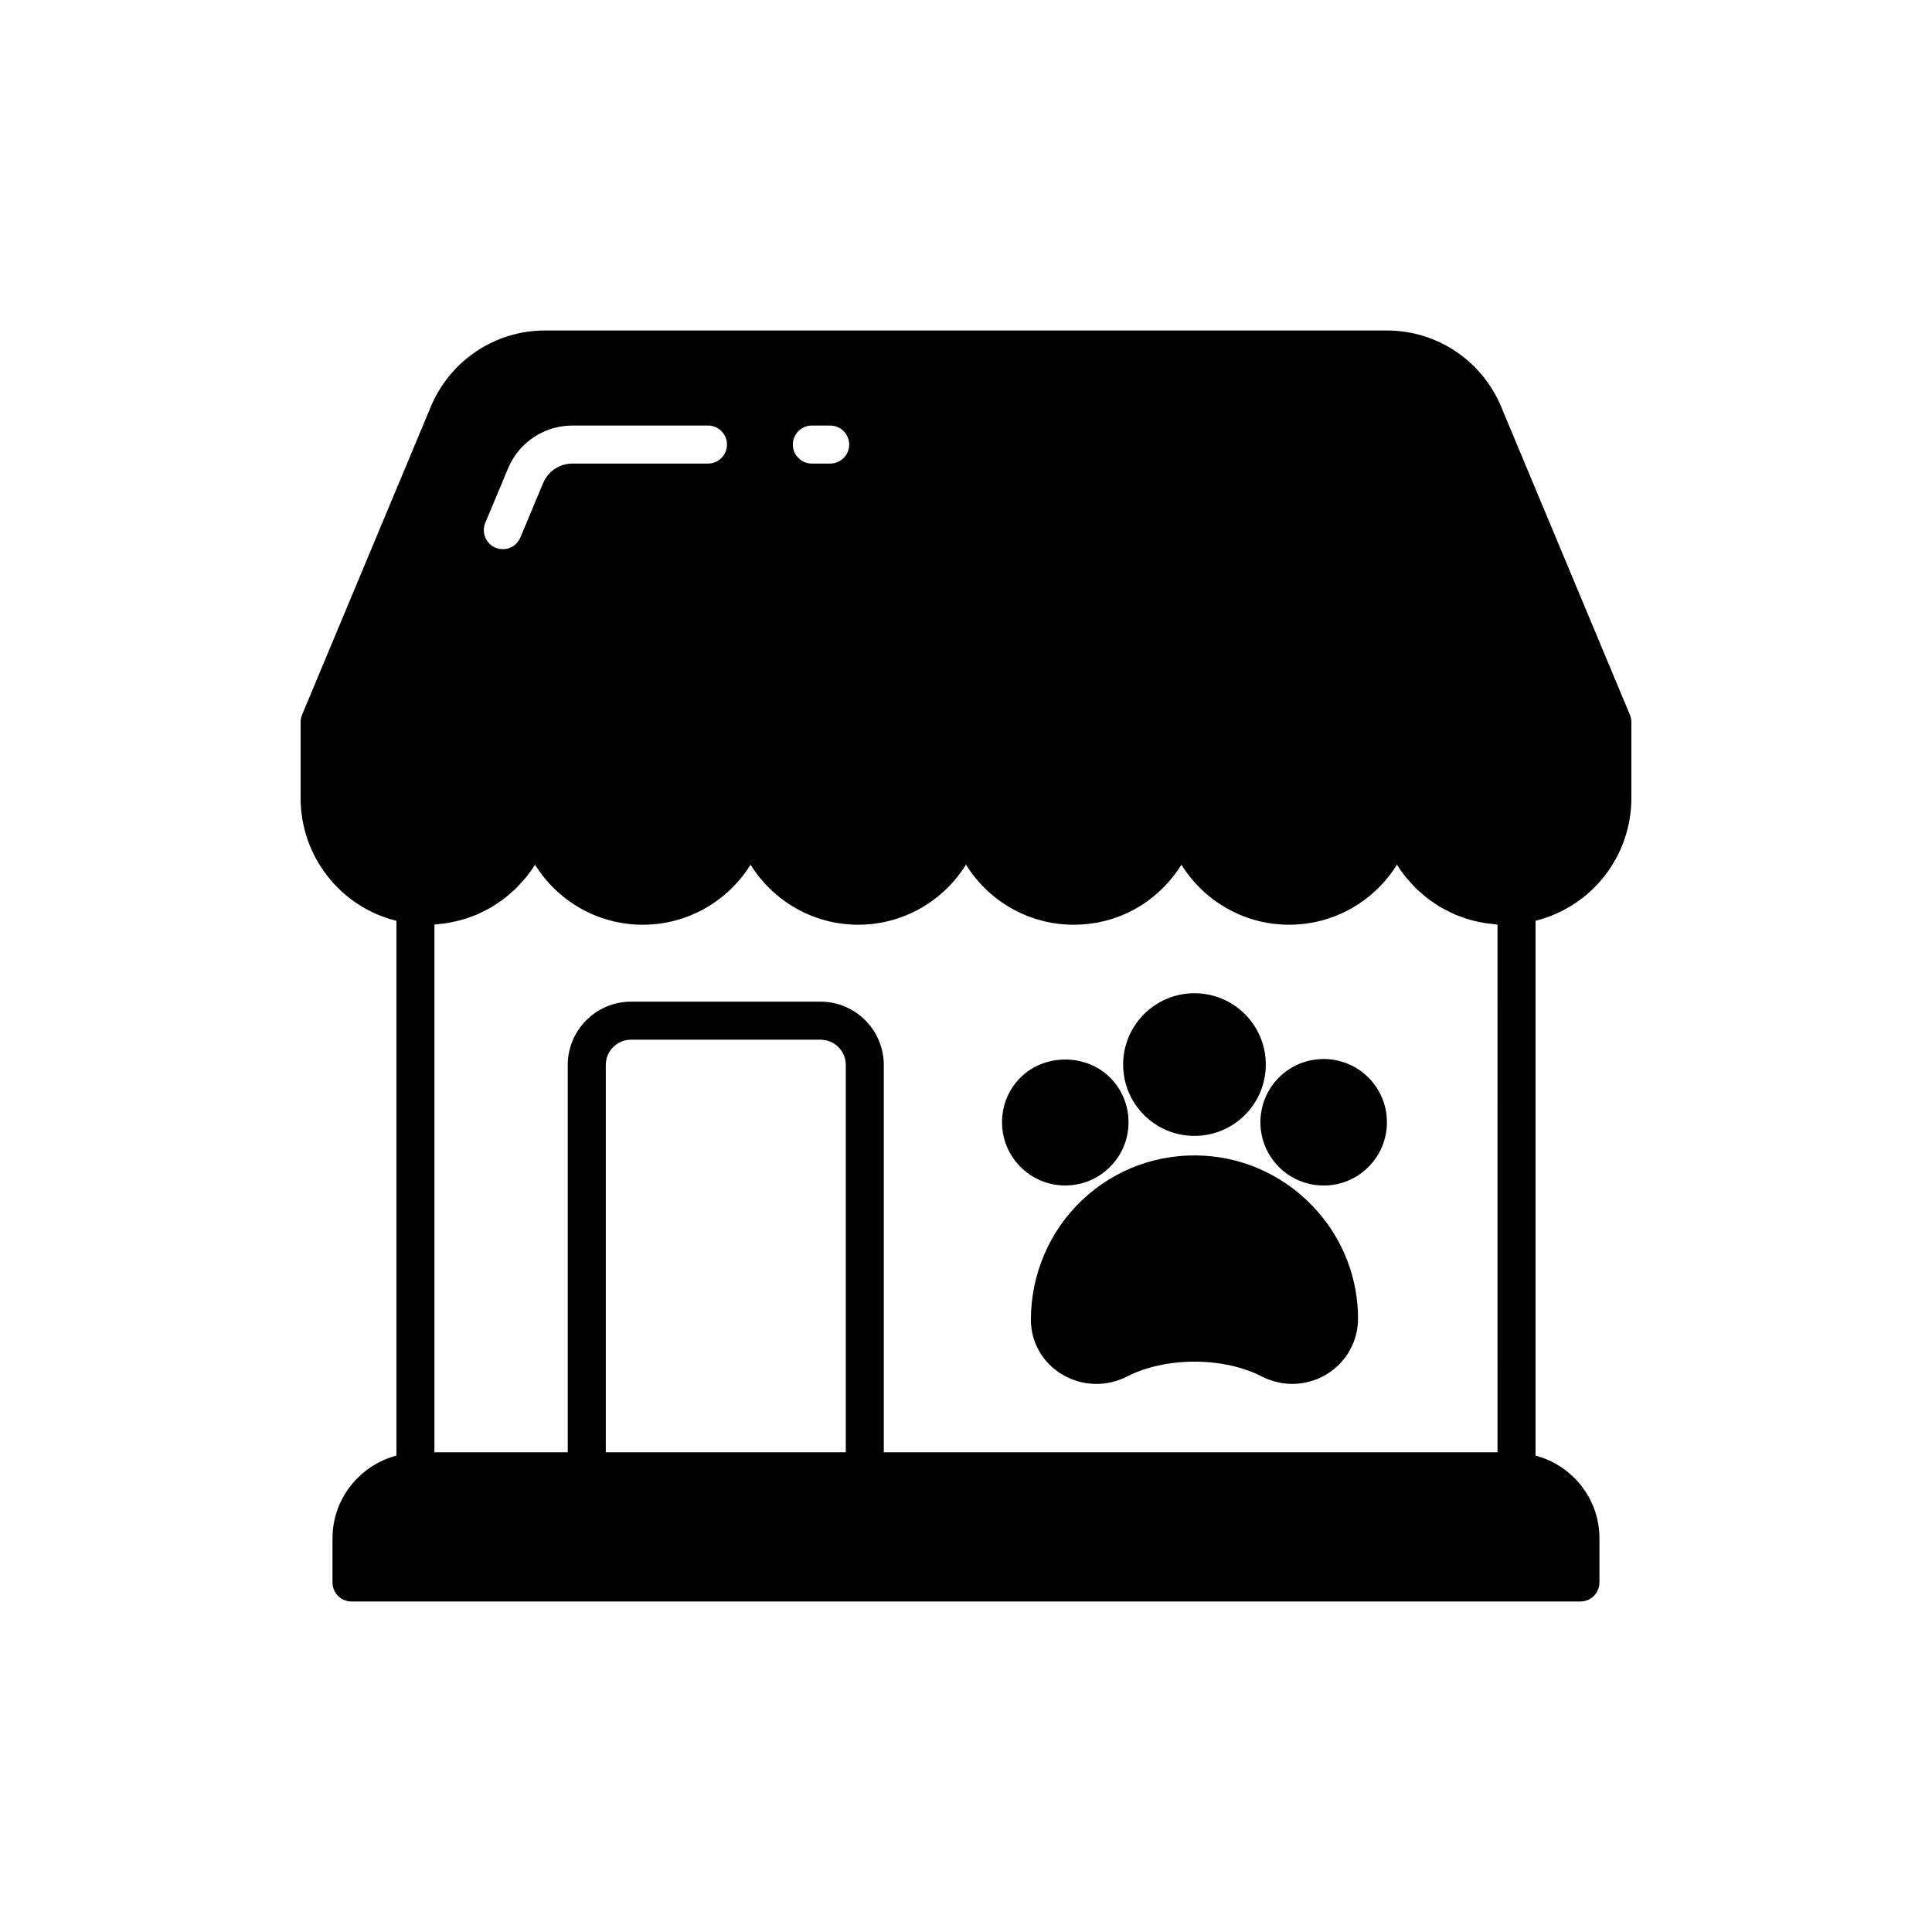 <?xml version="1.0" encoding="UTF-8"?>
<!-- Uploaded to: SVG Repo, www.svgrepo.com, Generator: SVG Repo Mixer Tools -->
<svg fill="#000000" width="800px" height="800px" version="1.1" viewBox="144 144 512 512" xmlns="http://www.w3.org/2000/svg">
 <g>
  <path d="m463.08 450.27c-12.008-0.684-23.539 3.488-32.297 11.758-8.633 8.156-13.59 19.645-13.59 31.793 0.039 5.902 3.094 11.273 8.176 14.355 2.828 1.719 5.996 2.582 9.176 2.582 2.769 0 5.551-0.656 8.129-1.973 10.254-5.238 25.492-5.25 35.715-0.004 5.555 2.832 12.016 2.598 17.285-0.645 5.18-3.191 8.254-8.742 8.223-14.844-0.004-1.215-0.062-2.457-0.176-3.691-1.879-21.207-19.344-38.117-40.641-39.332z"/>
  <path d="m479.45 426.12c0 10.438-8.465 18.902-18.902 18.902-10.441 0-18.902-8.465-18.902-18.902 0-10.441 8.461-18.902 18.902-18.902 10.438 0 18.902 8.461 18.902 18.902"/>
  <path d="m482.93 429.55c-6.539 6.539-6.539 17.172 0 23.711 3.168 3.168 7.375 4.91 11.855 4.91 4.477 0 8.684-1.742 11.852-4.91s4.91-7.375 4.91-11.852c0-4.481-1.742-8.688-4.91-11.855-6.539-6.543-17.18-6.535-23.707-0.004z"/>
  <path d="m438.16 453.25c3.168-3.168 4.91-7.375 4.91-11.852 0-4.477-1.742-8.688-4.91-11.852-6.344-6.344-17.383-6.336-23.703 0-3.168 3.164-4.91 7.371-4.91 11.852 0 4.477 1.742 8.684 4.91 11.852 3.164 3.168 7.371 4.91 11.852 4.91 4.477 0 8.68-1.742 11.852-4.91z"/>
  <path d="m576.33 355.47v-20.102c0-0.668-0.133-1.328-0.391-1.945l-34.105-81.617c-5.133-12.285-17.023-20.223-30.293-20.223h-223.09c-13.27 0-25.16 7.938-30.293 20.223l-34.105 81.617c-0.254 0.613-0.391 1.273-0.391 1.945v20.102c0 15.656 10.707 28.941 25.391 32.555v141.72c-9.719 2.594-16.934 11.391-16.934 21.914v11.715c0 2.785 2.254 5.039 5.039 5.039h325.67c2.785 0 5.039-2.254 5.039-5.039v-11.715c0-10.523-7.211-19.316-16.93-21.91v-141.74c14.746-3.676 25.391-16.926 25.391-32.535zm-217.18-98.695h4.856c2.785 0 5.039 2.254 5.039 5.039s-2.254 5.039-5.039 5.039h-4.856c-2.785 0-5.039-2.254-5.039-5.039 0.004-2.785 2.258-5.039 5.039-5.039zm-86.543 25.781 6.027-14.414c2.883-6.902 9.586-11.367 17.066-11.367h35.918c2.785 0 5.039 2.254 5.039 5.039s-2.254 5.039-5.039 5.039h-35.918c-3.41 0-6.453 2.031-7.769 5.176l-6.027 14.414c-0.809 1.934-2.68 3.094-4.648 3.094-0.648 0-1.309-0.121-1.945-0.391-2.562-1.07-3.773-4.023-2.703-6.59zm95.539 246.32h-63.605v-102.65c0-3.695 3.008-6.699 6.707-6.699h50.199c3.695 0 6.699 3.008 6.699 6.699zm172.71 0h-162.64v-102.65c0-9.25-7.527-16.777-16.777-16.777h-50.199c-9.254 0-16.781 7.527-16.781 16.777v102.65h-35.332l0.004-139.86c0.48-0.027 0.941-0.121 1.414-0.168 0.633-0.062 1.266-0.125 1.887-0.223 0.789-0.121 1.559-0.289 2.328-0.465 0.605-0.141 1.211-0.273 1.801-0.445 0.758-0.219 1.492-0.484 2.231-0.758 0.566-0.211 1.141-0.406 1.691-0.645 0.723-0.312 1.41-0.672 2.106-1.031 0.531-0.273 1.066-0.531 1.578-0.832 0.68-0.398 1.32-0.848 1.965-1.289 0.48-0.332 0.98-0.641 1.441-0.996 0.641-0.488 1.234-1.031 1.836-1.562 0.418-0.371 0.859-0.715 1.258-1.105 0.629-0.613 1.199-1.277 1.773-1.934 0.32-0.367 0.672-0.707 0.977-1.086 0.852-1.062 1.645-2.172 2.367-3.332 5.934 9.551 16.516 15.918 28.562 15.918 12.043 0 22.629-6.367 28.562-15.918 5.922 9.551 16.496 15.918 28.52 15.918 12.051 0 22.633-6.371 28.566-15.922 5.934 9.551 16.516 15.922 28.566 15.922 9.008 0 17.438-3.5 23.715-9.84 1.855-1.855 3.465-3.887 4.816-6.062 5.934 9.539 16.512 15.902 28.551 15.902 12.043 0 22.629-6.367 28.562-15.918 0.723 1.16 1.516 2.273 2.367 3.332 0.305 0.379 0.652 0.715 0.969 1.082 0.582 0.66 1.152 1.328 1.781 1.941 0.395 0.387 0.832 0.73 1.25 1.098 0.605 0.535 1.199 1.078 1.844 1.57 0.465 0.355 0.961 0.664 1.441 0.996 0.645 0.445 1.289 0.891 1.965 1.289 0.516 0.301 1.051 0.559 1.578 0.832 0.695 0.359 1.387 0.719 2.106 1.031 0.555 0.238 1.125 0.438 1.691 0.645 0.738 0.27 1.473 0.535 2.231 0.758 0.59 0.172 1.195 0.305 1.797 0.445 0.77 0.176 1.539 0.344 2.328 0.465 0.625 0.098 1.254 0.16 1.887 0.223 0.477 0.047 0.934 0.141 1.414 0.168z"/>
 </g>
</svg>